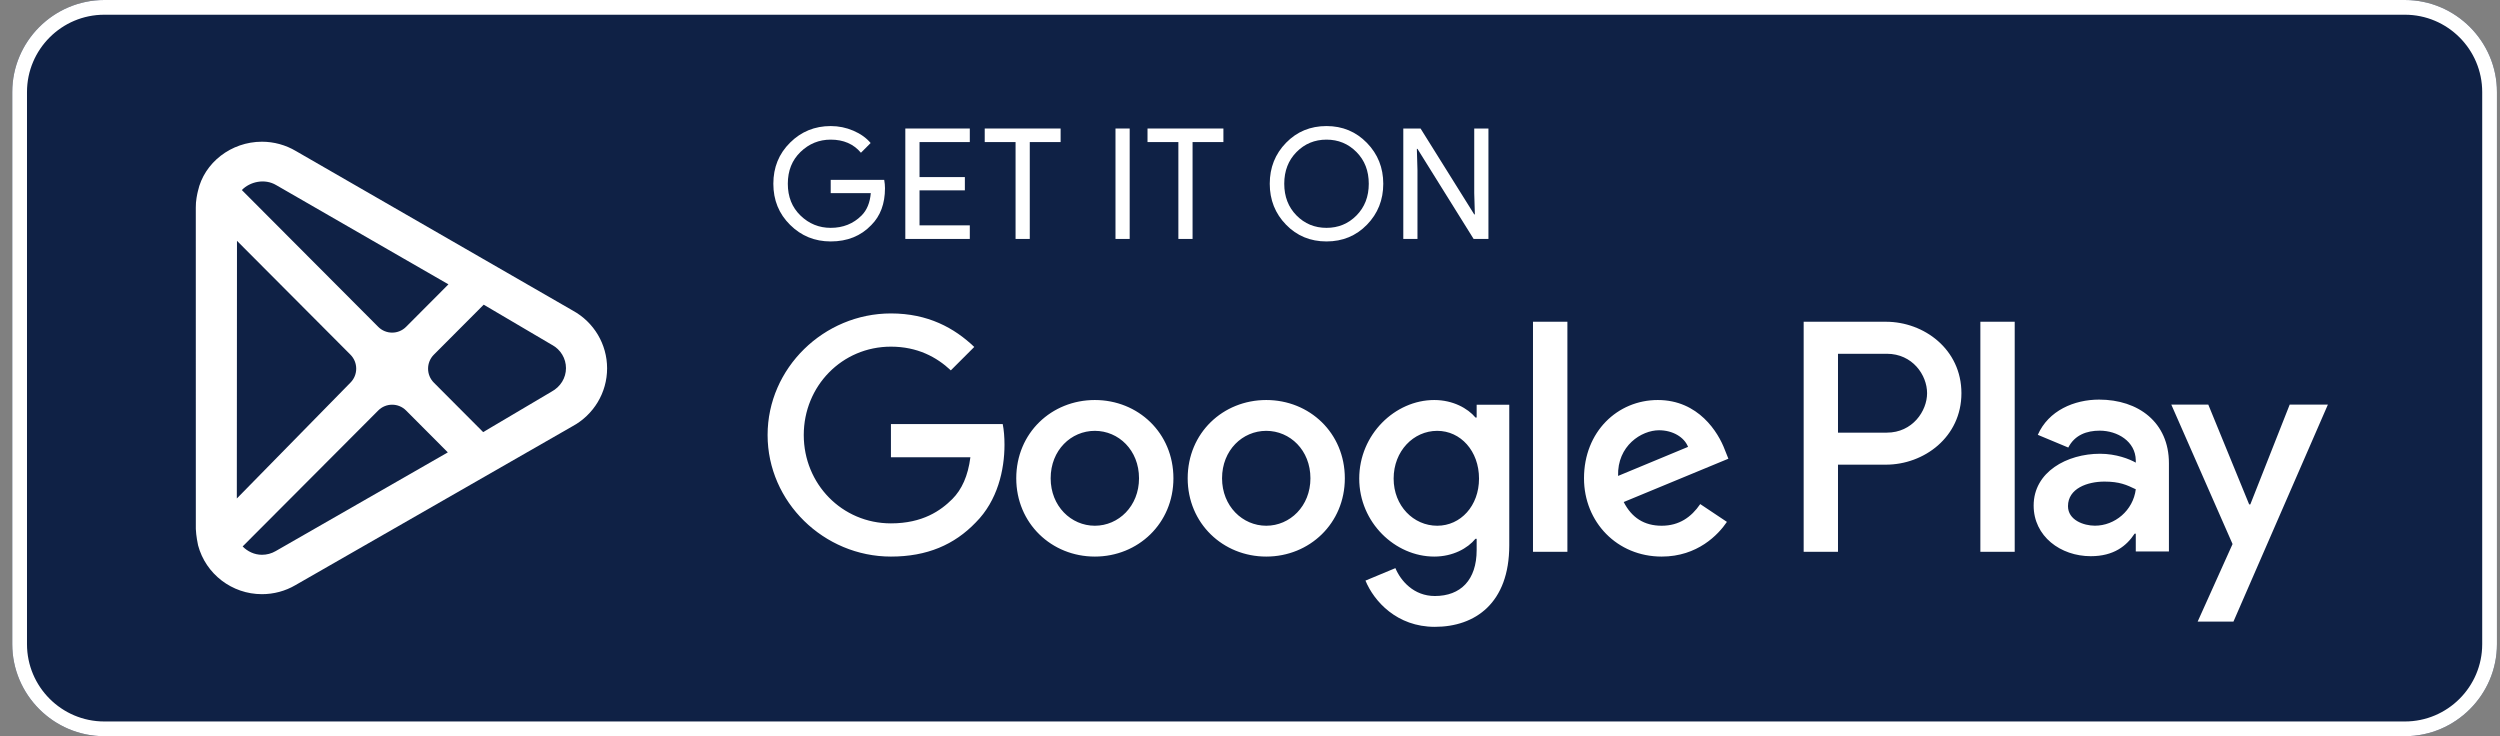 <svg xmlns="http://www.w3.org/2000/svg" width="163" height="48" viewBox="0 0 163 48" fill="none"><rect x="0" y="0" width="163" height="48" fill="#808080" stroke="none"/><g id="play"><path id="Vector" d="M156.8 48H6.8C3.5 48 0.8 45.3 0.8 42V6C0.8 2.7 3.5 0 6.8 0H156.8C160.1 0 162.8 2.7 162.8 6V42C162.8 45.3 160.1 48 156.8 48Z" fill="#0F2145"></path><path id="Vector_2" d="M156.8 0H6.8C3.5 0 0.8 2.7 0.8 6V42C0.8 45.3 3.5 48 6.8 48H156.8C160.1 48 162.8 45.3 162.8 42V6C162.8 2.7 160.1 0 156.8 0ZM156.8 0.96C159.579 0.96 161.84 3.221 161.84 6V42C161.84 44.779 159.579 47.04 156.8 47.04H6.8C4.021 47.04 1.76 44.779 1.76 42V6C1.76 3.221 4.021 0.96 6.8 0.96H156.8Z" fill="white"></path><path id="Vector_3" d="M57.701 12.272C57.701 13.278 57.404 14.078 56.807 14.676C56.129 15.386 55.247 15.742 54.162 15.742C53.122 15.742 52.239 15.382 51.513 14.66C50.784 13.94 50.422 13.046 50.422 11.981C50.422 10.914 50.784 10.021 51.513 9.3C52.239 8.58 53.122 8.219 54.162 8.219C54.677 8.219 55.172 8.32 55.639 8.521C56.109 8.723 56.484 8.99 56.766 9.325L56.133 9.959C55.656 9.39 55 9.104 54.162 9.104C53.404 9.104 52.749 9.371 52.196 9.904C51.642 10.438 51.366 11.129 51.366 11.981C51.366 12.832 51.642 13.524 52.196 14.057C52.749 14.591 53.404 14.856 54.162 14.856C54.966 14.856 55.636 14.588 56.173 14.052C56.522 13.703 56.722 13.218 56.776 12.594H54.162V11.729H57.651C57.684 11.917 57.701 12.098 57.701 12.272Z" fill="white"></path><path id="Vector_4" d="M57.701 12.272C57.701 13.278 57.404 14.078 56.807 14.676C56.129 15.386 55.247 15.742 54.162 15.742C53.122 15.742 52.239 15.382 51.513 14.66C50.784 13.94 50.422 13.046 50.422 11.981C50.422 10.914 50.784 10.021 51.513 9.3C52.239 8.58 53.122 8.219 54.162 8.219C54.677 8.219 55.172 8.32 55.639 8.521C56.109 8.723 56.484 8.99 56.766 9.325L56.133 9.959C55.656 9.39 55 9.104 54.162 9.104C53.404 9.104 52.749 9.371 52.196 9.904C51.642 10.438 51.366 11.129 51.366 11.981C51.366 12.832 51.642 13.524 52.196 14.057C52.749 14.591 53.404 14.856 54.162 14.856C54.966 14.856 55.636 14.588 56.173 14.052C56.522 13.703 56.722 13.218 56.776 12.594H54.162V11.729H57.651C57.684 11.917 57.701 12.098 57.701 12.272Z" stroke="white" stroke-width="0.001" stroke-miterlimit="10"></path><path id="Vector_5" d="M63.231 9.263H59.953V11.546H62.909V12.411H59.953V14.693H63.231V15.579H59.027V8.379H63.231V9.263Z" fill="white"></path><path id="Vector_6" d="M63.231 9.263H59.953V11.546H62.909V12.411H59.953V14.693H63.231V15.579H59.027V8.379H63.231V9.263Z" stroke="white" stroke-width="0.001" stroke-miterlimit="10"></path><path id="Vector_7" d="M67.141 15.579H66.215V9.263H64.204V8.379H69.152V9.263H67.141V15.579Z" fill="white"></path><path id="Vector_8" d="M67.141 15.579H66.215V9.263H64.204V8.379H69.152V9.263H67.141V15.579Z" stroke="white" stroke-width="0.001" stroke-miterlimit="10"></path><path id="Vector_9" d="M72.73 8.379H73.655V15.579H72.73V8.379Z" fill="white"></path><path id="Vector_10" d="M72.73 8.379H73.655V15.579H72.73V8.379Z" stroke="white" stroke-width="0.001" stroke-miterlimit="10"></path><path id="Vector_11" d="M77.755 15.579H76.83V9.263H74.818V8.379H79.766V9.263H77.755V15.579Z" fill="white"></path><path id="Vector_12" d="M77.755 15.579H76.83V9.263H74.818V8.379H79.766V9.263H77.755V15.579Z" stroke="white" stroke-width="0.001" stroke-miterlimit="10"></path><path id="Vector_13" d="M84.532 14.047C85.064 14.587 85.716 14.856 86.488 14.856C87.259 14.856 87.911 14.587 88.444 14.047C88.977 13.507 89.244 12.818 89.244 11.981C89.244 11.143 88.977 10.453 88.444 9.914C87.911 9.374 87.259 9.104 86.488 9.104C85.716 9.104 85.064 9.374 84.532 9.914C84 10.453 83.733 11.143 83.733 11.981C83.733 12.818 84 13.507 84.532 14.047ZM89.128 14.649C88.42 15.378 87.54 15.742 86.488 15.742C85.435 15.742 84.556 15.378 83.849 14.649C83.141 13.922 82.788 13.033 82.788 11.981C82.788 10.928 83.141 10.038 83.849 9.311C84.556 8.584 85.435 8.219 86.488 8.219C87.534 8.219 88.411 8.585 89.123 9.316C89.833 10.046 90.189 10.934 90.189 11.981C90.189 13.033 89.835 13.922 89.128 14.649Z" fill="white"></path><path id="Vector_14" d="M84.532 14.047C85.064 14.587 85.716 14.856 86.488 14.856C87.259 14.856 87.911 14.587 88.444 14.047C88.977 13.507 89.244 12.818 89.244 11.981C89.244 11.143 88.977 10.453 88.444 9.914C87.911 9.374 87.259 9.104 86.488 9.104C85.716 9.104 85.064 9.374 84.532 9.914C84 10.453 83.733 11.143 83.733 11.981C83.733 12.818 84 13.507 84.532 14.047ZM89.128 14.649C88.42 15.378 87.54 15.742 86.488 15.742C85.435 15.742 84.556 15.378 83.849 14.649C83.141 13.922 82.788 13.033 82.788 11.981C82.788 10.928 83.141 10.038 83.849 9.311C84.556 8.584 85.435 8.219 86.488 8.219C87.534 8.219 88.411 8.585 89.123 9.316C89.833 10.046 90.189 10.934 90.189 11.981C90.189 13.033 89.835 13.922 89.128 14.649Z" stroke="white" stroke-width="0.001" stroke-miterlimit="10"></path><path id="Vector_15" d="M91.495 15.579V8.379H92.621L96.12 13.979H96.161L96.12 12.592V8.379H97.046V15.579H96.08L92.419 9.706H92.379L92.419 11.095V15.579H91.495Z" fill="white"></path><path id="Vector_16" d="M91.495 15.579V8.379H92.621L96.12 13.979H96.161L96.12 12.592V8.379H97.046V15.579H96.08L92.419 9.706H92.379L92.419 11.095V15.579H91.495Z" stroke="white" stroke-width="0.001" stroke-miterlimit="10"></path><path id="Vector_17" d="M129.12 35.979H131.359V20.978H129.12V35.979ZM149.288 26.381L146.721 32.886H146.645L143.981 26.381H141.569L145.563 35.471L143.287 40.528H145.621L151.778 26.381H149.288ZM136.59 34.275C135.855 34.275 134.833 33.909 134.833 33.001C134.833 31.844 136.106 31.4 137.207 31.4C138.191 31.4 138.655 31.612 139.253 31.901C139.079 33.291 137.882 34.275 136.59 34.275ZM136.86 26.054C135.239 26.054 133.559 26.768 132.865 28.351L134.852 29.18C135.277 28.351 136.068 28.079 136.898 28.079C138.056 28.079 139.233 28.774 139.253 30.01V30.164C138.847 29.932 137.979 29.585 136.917 29.585C134.775 29.585 132.594 30.763 132.594 32.962C132.594 34.97 134.351 36.264 136.319 36.264C137.825 36.264 138.655 35.588 139.176 34.796H139.253V35.954H141.414V30.202C141.414 27.54 139.427 26.054 136.86 26.054ZM123.021 28.208H119.837V23.066H123.021C124.695 23.066 125.646 24.452 125.646 25.636C125.646 26.799 124.695 28.208 123.021 28.208ZM122.964 20.978H117.599V35.979H119.837V30.296H122.964C125.445 30.296 127.885 28.498 127.885 25.636C127.885 22.774 125.445 20.978 122.964 20.978ZM93.707 34.278C92.16 34.278 90.865 32.983 90.865 31.204C90.865 29.407 92.16 28.091 93.707 28.091C95.234 28.091 96.432 29.407 96.432 31.204C96.432 32.983 95.234 34.278 93.707 34.278ZM96.278 27.221H96.2C95.697 26.623 94.731 26.081 93.513 26.081C90.961 26.081 88.622 28.323 88.622 31.204C88.622 34.065 90.961 36.289 93.513 36.289C94.731 36.289 95.697 35.748 96.2 35.128H96.278V35.864C96.278 37.816 95.234 38.86 93.552 38.86C92.179 38.86 91.328 37.874 90.98 37.042L89.028 37.855C89.588 39.208 91.077 40.87 93.552 40.87C96.181 40.87 98.404 39.324 98.404 35.554V26.39H96.278V27.221ZM99.951 35.979H102.194V20.977H99.951V35.979ZM105.499 31.03C105.441 29.059 107.027 28.053 108.167 28.053C109.057 28.053 109.811 28.497 110.061 29.136L105.499 31.03ZM112.459 29.329C112.034 28.189 110.738 26.081 108.09 26.081C105.461 26.081 103.277 28.149 103.277 31.185C103.277 34.046 105.441 36.289 108.341 36.289C110.681 36.289 112.034 34.858 112.595 34.027L110.855 32.866C110.275 33.717 109.482 34.278 108.341 34.278C107.201 34.278 106.388 33.755 105.866 32.732L112.691 29.908L112.459 29.329ZM58.089 27.648V29.812H63.27C63.115 31.03 62.709 31.919 62.091 32.538C61.337 33.292 60.157 34.124 58.089 34.124C54.898 34.124 52.405 31.552 52.405 28.363C52.405 25.172 54.898 22.602 58.089 22.602C59.81 22.602 61.066 23.278 61.994 24.148L63.522 22.621C62.226 21.384 60.506 20.436 58.089 20.436C53.72 20.436 50.047 23.994 50.047 28.363C50.047 32.732 53.72 36.289 58.089 36.289C60.447 36.289 62.226 35.515 63.618 34.065C65.049 32.635 65.493 30.625 65.493 29C65.493 28.497 65.455 28.034 65.377 27.648H58.089ZM71.384 34.278C69.837 34.278 68.503 33.002 68.503 31.185C68.503 29.348 69.837 28.091 71.384 28.091C72.93 28.091 74.264 29.348 74.264 31.185C74.264 33.002 72.93 34.278 71.384 34.278ZM71.384 26.081C68.561 26.081 66.26 28.227 66.26 31.185C66.26 34.124 68.561 36.289 71.384 36.289C74.207 36.289 76.507 34.124 76.507 31.185C76.507 28.227 74.207 26.081 71.384 26.081ZM82.56 34.278C81.013 34.278 79.678 33.002 79.678 31.185C79.678 29.348 81.013 28.091 82.56 28.091C84.106 28.091 85.44 29.348 85.44 31.185C85.44 33.002 84.106 34.278 82.56 34.278ZM82.56 26.081C79.737 26.081 77.437 28.227 77.437 31.185C77.437 34.124 79.737 36.289 82.56 36.289C85.382 36.289 87.683 34.124 87.683 31.185C87.683 28.227 85.382 26.081 82.56 26.081Z" fill="white"></path><path id="Vector_18" d="M15.451 15.702L22.849 23.125C23.35 23.629 23.35 24.445 22.849 24.948L15.441 32.502L15.451 15.702ZM18.008 12.069L26.296 16.845L29.238 18.539L26.476 21.31C25.975 21.813 25.161 21.813 24.66 21.31L15.768 12.391C16.298 11.844 17.256 11.623 18.008 12.069ZM17.079 36.172C16.581 36.172 16.138 35.95 15.82 35.629L24.66 26.764C25.161 26.261 25.975 26.261 26.476 26.764L29.198 29.495L17.971 35.933C17.703 36.089 17.395 36.172 17.079 36.172ZM35.952 25.541L31.502 28.173L28.287 24.948C27.785 24.445 27.785 23.629 28.287 23.125L31.538 19.865L35.966 22.473L35.995 22.488C36.555 22.793 36.902 23.373 36.902 24.003C36.902 24.637 36.55 25.219 35.952 25.541ZM37.348 20.251L19.298 9.85C18.627 9.451 17.859 9.24 17.079 9.24C15.07 9.24 13.311 10.609 12.904 12.461C12.86 12.639 12.757 13.099 12.766 13.537L12.768 34.488C12.782 34.913 12.897 35.488 12.915 35.557C13.417 37.432 15.129 38.74 17.079 38.74C17.848 38.74 18.603 38.536 19.252 38.157L37.31 27.802C38.712 27.049 39.583 25.599 39.583 24.015C39.583 22.447 38.727 21.006 37.348 20.251Z" fill="white"></path></g></svg>